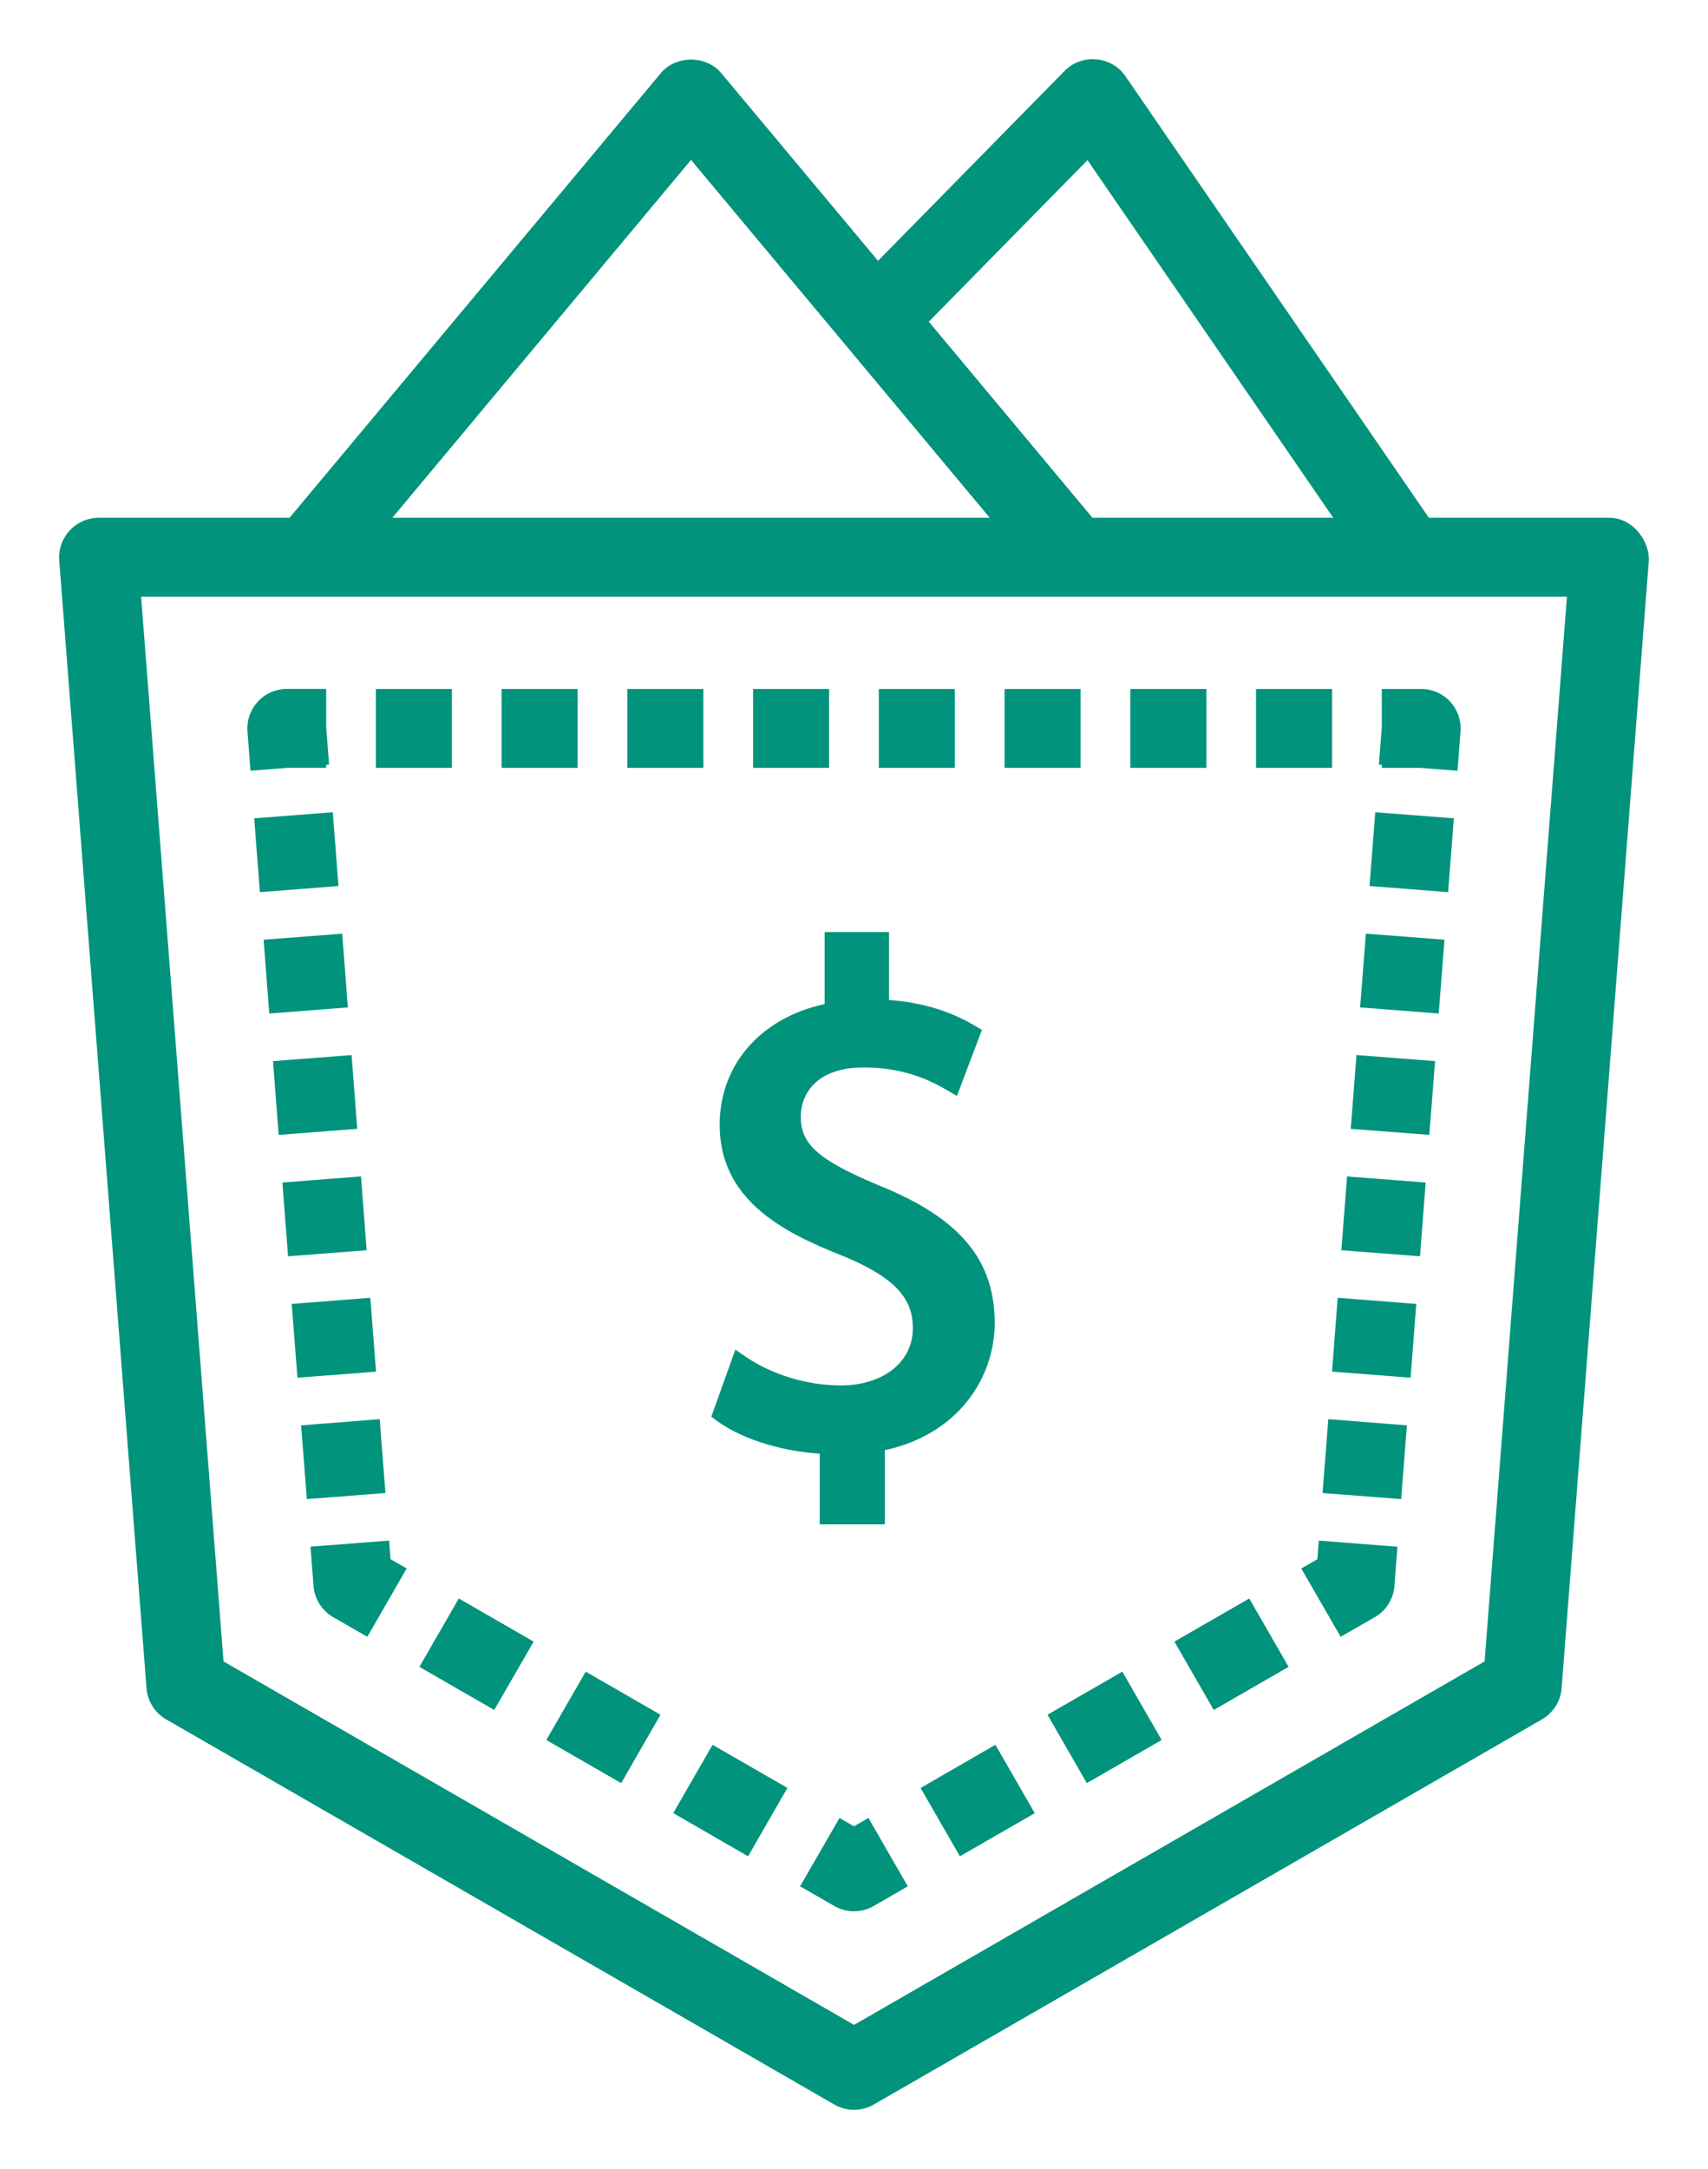 <svg width="26" height="33" viewBox="0 0 26 33" fill="none" xmlns="http://www.w3.org/2000/svg">
<path d="M24.502 7.977H21.698L17.048 1.214C16.873 0.959 16.496 0.926 16.279 1.147L13.36 4.117L10.903 1.177C10.713 0.949 10.326 0.949 10.136 1.177L4.455 7.977H1.5C1.213 7.977 0.979 8.229 1.001 8.515L2.33 25.677C2.343 25.842 2.436 25.989 2.579 26.072L12.751 31.932C12.829 31.977 12.915 31.999 13.001 31.999C13.087 31.999 13.173 31.977 13.251 31.932L23.423 26.072C23.566 25.989 23.659 25.842 23.672 25.677L25 8.515C25 8.248 24.772 7.977 24.502 7.977ZM16.568 2.28L20.485 7.977H16.583L14.004 4.889L16.568 2.28ZM10.519 2.277L15.28 7.977H5.759L10.519 2.277ZM22.695 25.337L13.001 30.922L3.307 25.337L2.04 8.977H23.961L22.695 25.337Z" fill="#01937C" stroke="#01937C" stroke-width="0.2"/>
<path d="M5.555 24.766L5.122 24.517C4.978 24.434 4.885 24.287 4.872 24.122L4.834 23.623L5.831 23.546L5.849 23.782L6.054 23.899L5.555 24.766Z" fill="#01937C" stroke="#01937C" stroke-width="0.2"/>
<path d="M4.763 22.7L4.691 21.777L5.688 21.699L5.76 22.623L4.763 22.7ZM4.62 20.853L4.548 19.93L5.545 19.852L5.617 20.776L4.62 20.853ZM4.477 19.006L4.406 18.083L5.403 18.005L5.474 18.929L4.477 19.006ZM4.334 17.159L4.263 16.236L5.26 16.159L5.331 17.082L4.334 17.159ZM4.191 15.312L4.12 14.389L5.117 14.312L5.188 15.235L4.191 15.312ZM4.048 13.466L3.977 12.542L4.974 12.465L5.045 13.388L4.048 13.466Z" fill="#01937C" stroke="#01937C" stroke-width="0.2"/>
<path d="M3.905 11.618L3.867 11.12C3.856 10.981 3.904 10.844 3.998 10.742C4.093 10.639 4.226 10.581 4.365 10.581H4.865V11.062L4.902 11.541L4.865 11.544V11.581H4.385L3.905 11.618Z" fill="#01937C" stroke="#01937C" stroke-width="0.2"/>
<path d="M20.177 11.582H19.22V10.582H20.177V11.582ZM18.264 11.582H17.306V10.582H18.264V11.582ZM16.349 11.582H15.392V10.582H16.349V11.582ZM14.435 11.582H13.478V10.582H14.435V11.582ZM12.521 11.582H11.564V10.582H12.521V11.582ZM10.607 11.582H9.65V10.582H10.607V11.582ZM8.693 11.582H7.736V10.582H8.693V11.582ZM6.779 11.582H5.822V10.582H6.779V11.582Z" fill="#01937C" stroke="#01937C" stroke-width="0.2"/>
<path d="M22.095 11.619L21.615 11.582H21.135V11.545L21.098 11.542L21.135 11.063V10.582H21.635C21.774 10.582 21.907 10.64 22.002 10.742C22.096 10.845 22.144 10.982 22.133 11.121L22.095 11.619Z" fill="#01937C" stroke="#01937C" stroke-width="0.2"/>
<path d="M21.237 22.7L20.24 22.623L20.312 21.699L21.309 21.777L21.237 22.7ZM21.381 20.853L20.384 20.776L20.455 19.852L21.452 19.93L21.381 20.853ZM21.524 19.006L20.526 18.929L20.598 18.006L21.595 18.083L21.524 19.006ZM21.666 17.159L20.669 17.082L20.741 16.159L21.738 16.236L21.666 17.159ZM21.809 15.312L20.812 15.235L20.884 14.312L21.881 14.389L21.809 15.312ZM21.952 13.466L20.955 13.388L21.027 12.465L22.024 12.542L21.952 13.466Z" fill="#01937C" stroke="#01937C" stroke-width="0.2"/>
<path d="M20.445 24.766L19.945 23.9L20.15 23.782L20.168 23.546L21.165 23.624L21.127 24.122C21.114 24.287 21.021 24.434 20.878 24.517L20.445 24.766Z" fill="#01937C" stroke="#01937C" stroke-width="0.2"/>
<path d="M14.649 28.105L14.15 27.239L15.116 26.682L15.615 27.549L14.649 28.105ZM16.581 26.992L16.082 26.125L17.048 25.569L17.547 26.436L16.581 26.992ZM18.513 25.879L18.014 25.012L18.98 24.456L19.479 25.323L18.513 25.879Z" fill="#01937C" stroke="#01937C" stroke-width="0.2"/>
<path d="M12.999 28.978C12.913 28.978 12.827 28.956 12.75 28.911L12.316 28.662L12.816 27.795L12.999 27.901L13.183 27.795L13.682 28.662L13.249 28.912C13.172 28.956 13.086 28.978 12.999 28.978Z" fill="#01937C" stroke="#01937C" stroke-width="0.2"/>
<path d="M11.351 28.105L10.385 27.548L10.884 26.682L11.85 27.238L11.351 28.105ZM9.419 26.992L8.453 26.436L8.953 25.569L9.918 26.125L9.419 26.992ZM7.487 25.879L6.521 25.323L7.021 24.456L7.987 25.012L7.487 25.879Z" fill="#01937C" stroke="#01937C" stroke-width="0.2"/>
<path d="M13.363 18.136C12.387 17.732 12.09 17.464 12.09 16.987C12.09 16.596 12.367 16.14 13.149 16.14C13.837 16.14 14.268 16.386 14.451 16.491L14.515 16.528L14.824 15.712L14.778 15.685C14.389 15.457 13.949 15.333 13.433 15.308V14.28H12.653V15.358C11.68 15.537 11.055 16.222 11.055 17.114C11.055 18.159 11.913 18.639 12.839 19.003C13.661 19.336 13.996 19.684 13.996 20.204C13.996 20.777 13.504 21.178 12.799 21.178C12.276 21.178 11.734 21.016 11.31 20.734L11.244 20.689L10.947 21.518L10.986 21.546C11.363 21.816 11.982 22 12.578 22.021V23.091H13.37V21.981C14.524 21.767 15.042 20.902 15.042 20.13C15.042 19.212 14.54 18.616 13.363 18.136Z" fill="#01937C" stroke="#01937C" stroke-width="0.2"/>
</svg>
